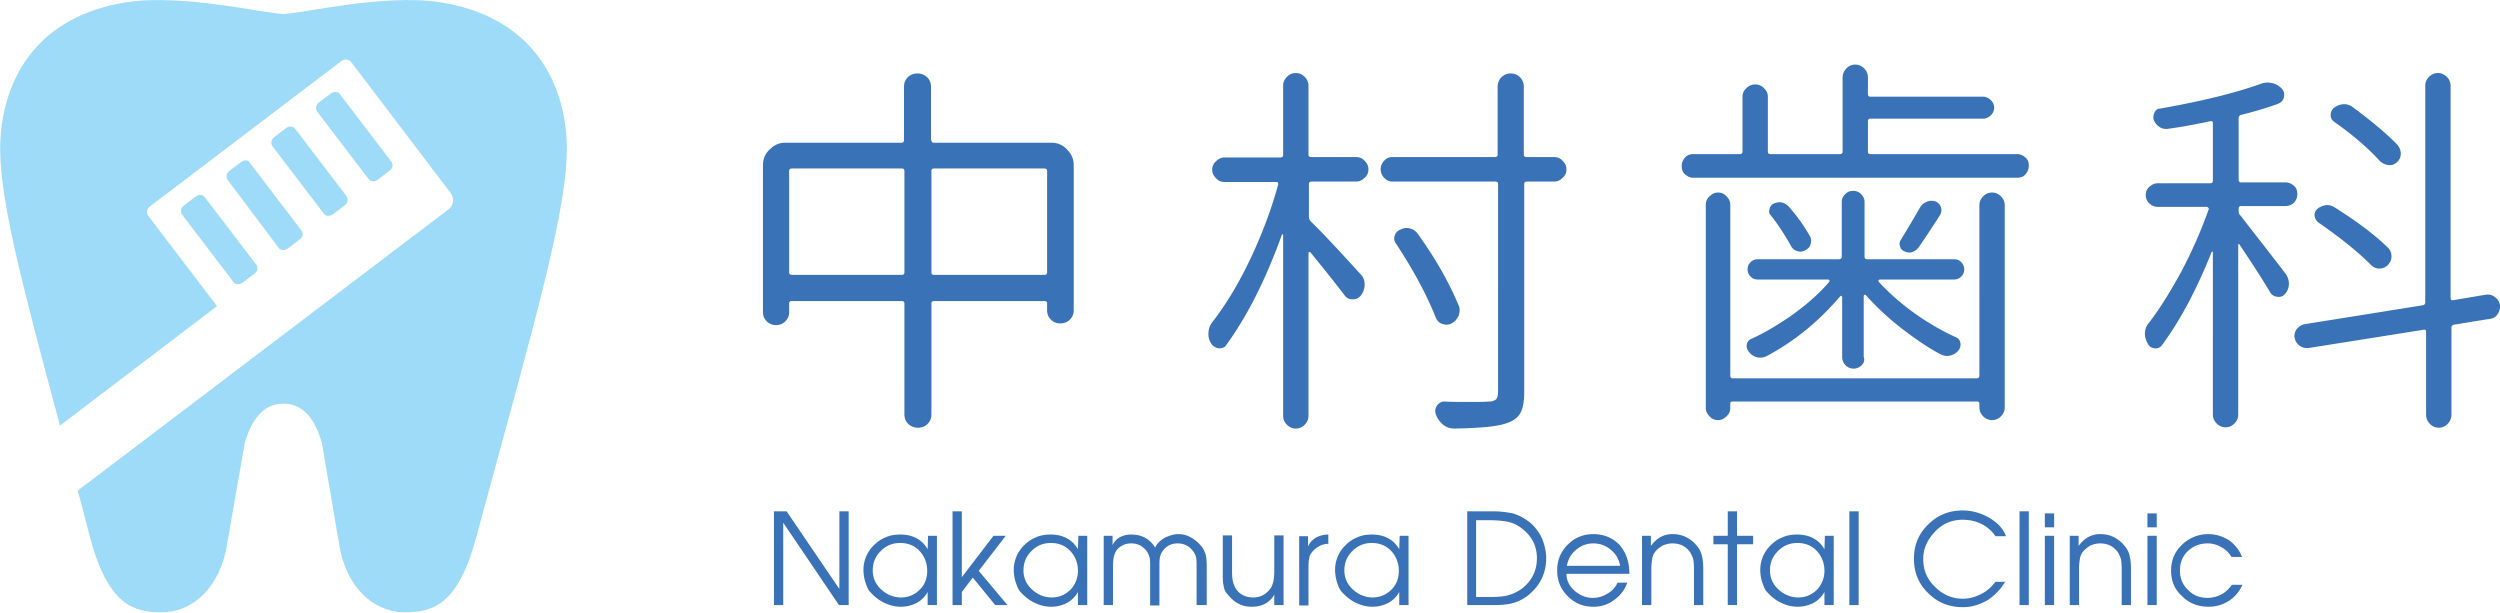 <svg id="レイヤー_1" xmlns="http://www.w3.org/2000/svg" viewBox="0 0 592.1 145.1"><style>.st0{fill:#3972b7}.st1{fill:#9edbf9}</style><path class="st0" d="M220.6 33.2c0 .4.2.6.6.6H249c1.4 0 2.7.5 3.7 1.6 1.1 1.1 1.6 2.3 1.6 3.7v34.4c0 .8-.3 1.6-.9 2.2-.6.6-1.4.9-2.3.9-.9 0-1.6-.3-2.2-.9-.6-.6-.9-1.3-.9-2.2v-1.6c0-.4-.2-.6-.6-.6h-26.2c-.4 0-.6.2-.6.6v26.2c0 .9-.3 1.7-.9 2.3-.6.6-1.4.9-2.3.9-.9 0-1.6-.3-2.3-.9-.6-.6-.9-1.4-.9-2.3V71.9c0-.4-.2-.6-.6-.6h-26.1c-.4 0-.6.2-.6.6V74c0 .8-.3 1.5-.9 2.1-.6.6-1.3.9-2.2.9-.8 0-1.6-.3-2.2-.9-.6-.6-.9-1.3-.9-2.1V39.1c0-1.4.5-2.7 1.6-3.7 1.1-1.1 2.3-1.6 3.7-1.6h27.5c.4 0 .6-.2.6-.6V20.5c0-.8.3-1.6.9-2.2.6-.6 1.4-.9 2.3-.9.9 0 1.6.3 2.3.9.6.6.9 1.4.9 2.2v12.7zm-33.7 31.3c0 .4.2.6.7.6h26c.4 0 .6-.2.6-.6v-24c0-.4-.2-.6-.6-.6h-26c-.5 0-.7.2-.7.6v24zm33.7 0c0 .4.2.6.6.6h26.1c.5 0 .7-.2.7-.6v-24c0-.4-.2-.6-.7-.6h-26.1c-.4 0-.6.2-.6.6v24zM310.7 43c-.5 0-.7.2-.7.6v7.7c0 .5.2.9.5 1.2 2.7 2.6 6.6 6.8 11.7 12.4.7.7 1 1.5 1 2.5 0 .9-.3 1.8-.9 2.6-.5.6-1.1.9-1.9.9-.8 0-1.5-.3-1.9-.9-1.9-2.5-4.6-5.9-8.1-10.2-.1-.1-.2-.2-.3-.1-.1 0-.2.1-.2.2v38.6c0 .8-.3 1.5-.9 2.1-.6.6-1.3.9-2.1.9s-1.5-.3-2.1-.9c-.6-.6-.9-1.3-.9-2.1V55.6c0-.1 0-.1-.1-.1s-.1 0-.2.1c-3.9 10.8-8.3 19.4-13.1 26-.4.7-1 .9-1.8.9-.8-.1-1.4-.5-1.8-1.1-.5-.7-.7-1.5-.7-2.3 0-1.1.3-2 1-2.9 3.1-4 6.1-8.9 8.9-14.8 2.8-5.9 5-11.8 6.6-17.6.1-.2 0-.3 0-.5-.1-.1-.2-.2-.4-.2H290c-.8 0-1.5-.3-2-.9-.6-.6-.9-1.2-.9-2s.3-1.5.9-2c.6-.6 1.2-.9 2-.9h13.2c.5 0 .7-.2.7-.6V20.3c0-.8.3-1.5.9-2.1.6-.6 1.3-.9 2.1-.9s1.5.3 2.1.9c.6.6.9 1.3.9 2.1v16.3c0 .4.2.6.7.6h10.6c.8 0 1.5.3 2 .9.6.6.9 1.2.9 2s-.3 1.5-.9 2c-.6.6-1.2.9-2 .9h-10.5zm57.4-5.8c.8 0 1.5.3 2 .9.6.6.9 1.2.9 2s-.3 1.5-.9 2c-.6.6-1.2.9-2 .9h-6.4c-.5 0-.7.2-.7.6v49.2c0 2.2-.3 3.9-.9 5-.6 1.1-1.7 1.9-3.2 2.4-2.1.8-6.3 1.2-12.5 1.3-1 0-1.8-.3-2.6-.9-.8-.7-1.4-1.5-1.7-2.4-.3-.7-.2-1.4.2-2.1.5-.7 1.1-1 1.8-1 2 .1 3.9.1 5.5.1 1.9 0 3.6 0 5-.1.8 0 1.3-.2 1.7-.5.3-.3.5-.9.5-1.8V43.6c0-.4-.2-.6-.7-.6h-24.3c-.8 0-1.4-.3-2-.9-.5-.6-.8-1.2-.8-2s.3-1.5.8-2c.5-.6 1.2-.9 2-.9H354c.5 0 .7-.2.7-.6v-16c0-.9.3-1.7.9-2.3.6-.6 1.3-.9 2.2-.9.9 0 1.6.3 2.2.9.6.6.9 1.4.9 2.3v16c0 .4.2.6.7.6h6.5zm-22.7 35c.2.4.3.8.3 1.3 0 .4-.1.8-.2 1.2-.4.8-.9 1.5-1.7 1.9-.4.2-.8.3-1.2.3-.4 0-.7-.1-1.1-.2-.7-.3-1.2-.8-1.5-1.6-2.2-5.5-5.3-11.2-9.3-17.3-.3-.4-.5-.8-.5-1.3 0-.2 0-.5.1-.6.2-.7.6-1.2 1.3-1.5.5-.2 1-.4 1.4-.4.3 0 .6 0 .9.1.8.2 1.4.6 1.9 1.3 4.1 5.7 7.3 11.3 9.6 16.8zm97-36.3c0 .4.2.6.6.6h34.7c.8 0 1.4.3 2 .8s.8 1.2.8 2-.3 1.4-.8 2-1.2.8-2 .8h-76.6c-.8 0-1.4-.3-2-.8s-.8-1.2-.8-2 .3-1.4.8-2 1.2-.8 2-.8H412c.5 0 .7-.2.7-.6v-13c0-.8.3-1.5.9-2 .6-.6 1.3-.9 2.1-.9s1.5.3 2.1.9c.6.6.9 1.2.9 2v13c0 .4.2.6.6.6h16.4c.5 0 .7-.2.7-.6V18.4c0-.8.3-1.6.9-2.2.6-.6 1.3-.9 2.1-.9s1.5.3 2.1.9c.6.6.9 1.3.9 2.2v3.8c0 .5.2.7.6.7h26.7c.7 0 1.2.3 1.8.8.5.5.8 1.1.8 1.8s-.3 1.3-.8 1.8-1.1.8-1.8.8H443c-.4 0-.6.2-.6.6v7.2zm25.7 53.7c.5 0 .7-.2.7-.7V48.6c0-.8.3-1.5.9-2.1.6-.6 1.3-.9 2.1-.9s1.5.3 2.1.9c.6.6.9 1.3.9 2.1v47.9c0 .8-.3 1.5-.9 2.1-.6.6-1.3.9-2.1.9s-1.5-.3-2.1-.9c-.6-.6-.9-1.3-.9-2.1v-.9c0-.3-.2-.5-.5-.5h-58c-.3 0-.5.1-.5.5v1c0 .8-.3 1.5-.9 2-.6.6-1.2.9-2 .9s-1.5-.3-2-.9c-.6-.6-.9-1.2-.9-2V48.5c0-.8.3-1.5.9-2 .6-.6 1.2-.9 2-.9s1.5.3 2 .9c.6.6.9 1.2.9 2v40.4c0 .5.2.7.6.7h57.7zm-27.2-3.1c-.5.5-1.1.8-1.9.8-.8 0-1.4-.3-1.9-.8s-.8-1.2-.8-1.9V70.3c0-.1-.1-.1-.2-.2s-.2 0-.3.1c-5.1 6-10.9 10.7-17.5 14.2-.7.3-1.5.4-2.2.2-.8-.2-1.4-.6-1.9-1.3-.4-.5-.6-1-.5-1.7.1-.6.5-1.1 1-1.3 3.1-1.4 6.1-3.2 9.2-5.3 3.7-2.6 6.8-5.3 9.3-8.2.1-.1.1-.2.1-.4-.1-.1-.2-.2-.3-.2h-16.7c-.7 0-1.2-.2-1.7-.7-.5-.5-.7-1.1-.7-1.7 0-.7.2-1.2.7-1.7.5-.5 1.1-.7 1.7-.7h19.2c.5 0 .7-.2.7-.6v-13c0-.7.3-1.3.8-1.8s1.1-.8 1.9-.8c.8 0 1.4.3 1.9.8s.8 1.1.8 1.8v13c0 .4.2.6.6.6h20.6c.7 0 1.2.2 1.7.7.5.5.7 1.1.7 1.7 0 .7-.2 1.2-.7 1.7-.5.5-1.1.7-1.7.7h-17.5c-.2 0-.3.1-.4.2-.1.1 0 .2.1.4 2.6 2.8 5.7 5.5 9.3 8 3.1 2.1 6.1 3.8 9 5.1.5.2.9.7 1 1.3.1.6 0 1.2-.4 1.7-.5.7-1.2 1.1-2 1.3-.8.2-1.5.1-2.3-.3-2.7-1.4-5.5-3.3-8.4-5.5-3.5-2.6-6.6-5.5-9.3-8.5-.1-.1-.2-.1-.3-.1-.1.1-.2.2-.2.3v14.4c.3.9 0 1.5-.5 2zM419.4 51c-.4-.4-.5-.9-.3-1.5.1-.6.5-1 1-1.3.5-.2 1-.3 1.4-.3.8 0 1.6.4 2.3 1.2 2 2.3 3.6 4.6 4.9 6.9.3.6.3 1.2.1 1.9-.2.7-.7 1.1-1.3 1.4-.4.2-.7.3-1.1.3-.3 0-.6-.1-.9-.2-.7-.2-1.1-.7-1.4-1.3-1.3-2.3-2.8-4.7-4.7-7.1zm35.3-1.8c.4-.7.9-1.1 1.6-1.4.7-.3 1.4-.3 2.1-.1.7.3 1.1.8 1.3 1.4.2.6.1 1.2-.2 1.8-2 3.1-3.7 5.7-5.1 7.7-.4.5-.9.9-1.5 1.1-.2.1-.5.1-.7.1-.4 0-.8-.1-1.2-.3-.5-.2-.9-.6-1-1.2-.2-.5-.1-1.1.2-1.5 1.7-2.8 3.2-5.3 4.5-7.6zm86.6 15.6c.5.7.8 1.5.8 2.4 0 .9-.3 1.7-.9 2.4-.4.5-1 .8-1.8.7-.8-.1-1.3-.4-1.7-1-2-3.4-4.5-7.2-7.3-11.4-.1-.1-.1-.2-.2-.1-.1 0-.1.1-.1.2v40.2c0 .8-.3 1.5-.9 2.1-.6.6-1.3.9-2.1.9s-1.5-.3-2.1-.9c-.6-.6-.9-1.3-.9-2.1V59.7c0-.1 0-.1-.1-.1s-.1 0-.2.1c-3.6 9-7.5 16.3-11.8 22.1-.4.5-1 .8-1.7.7-.7-.1-1.3-.4-1.6-1.1-.5-.8-.7-1.7-.7-2.4 0-.9.3-1.8 1-2.6 2.6-3.4 5.2-7.6 7.8-12.4 2.5-4.8 4.6-9.6 6.3-14.4.1-.1 0-.3-.1-.4-.1-.1-.2-.2-.4-.2h-11.5c-.8 0-1.5-.3-2-.8-.6-.5-.9-1.2-.9-2s.3-1.5.9-2c.6-.5 1.2-.8 2-.8h12.4c.4 0 .6-.2.6-.7V29.2c0-.4-.2-.6-.6-.5-3.7.8-7 1.4-10 1.8-.7.1-1.4 0-2-.4-.6-.4-1.1-.9-1.4-1.7-.2-.6-.1-1.2.2-1.8.3-.6.8-.9 1.4-.9 10.2-1.8 18.1-3.8 23.9-5.9.8-.3 1.7-.3 2.6-.1.9.2 1.7.7 2.3 1.4.5.6.6 1.3.4 2-.2.8-.7 1.2-1.4 1.5-2.5.9-5.4 1.8-8.7 2.6-.4.1-.6.4-.6.8v14.5c0 .5.2.7.6.7h10.5c.8 0 1.4.3 2 .8s.8 1.2.8 2-.3 1.5-.8 2-1.2.8-2 .8h-10.5c-.4 0-.6.2-.6.7v.4c0 .5.1.9.5 1.2 1.8 2.4 5.4 6.9 10.6 13.7zm50.8 7.4v.5c0 .6-.2 1.1-.5 1.6-.4.7-1 1.1-1.8 1.2l-8.6 1.4c-.4.1-.6.3-.6.8v20.5c0 .8-.3 1.6-.9 2.2-.6.6-1.3.9-2.1.9s-1.5-.3-2.1-.9c-.6-.6-.9-1.3-.9-2.2V78.6c0-.4-.2-.6-.6-.5l-27.1 4.3c-.8.1-1.5 0-2.2-.5-.7-.5-1.1-1.1-1.2-1.8-.1-.2-.1-.4-.1-.5 0-.6.2-1.1.5-1.6.5-.6 1.1-1 1.8-1.2l28.1-4.5c.4-.1.6-.3.6-.7V20.3c0-.8.3-1.5.9-2.1.6-.6 1.3-.9 2.1-.9s1.5.3 2.1.9c.6.6.9 1.3.9 2.1v50.2c0 .5.2.7.6.6l7.7-1.3c.8-.1 1.5 0 2.1.5.8.5 1.1 1.2 1.3 1.9zm-26.6-13.6c.6.6.9 1.3.9 2.1s-.3 1.5-.9 2.1c-.5.5-1.2.8-2 .8s-1.4-.3-2-.9c-3.3-3.3-7.5-6.6-12.4-10-.5-.4-.8-.9-.9-1.5-.1-.6.1-1.2.6-1.7.6-.5 1.3-.8 2-.9.8-.1 1.5.1 2.1.5 5.1 3.2 9.3 6.3 12.6 9.5zm2.3-24.3c.5.6.8 1.3.8 2.1s-.3 1.5-.9 2c-.5.5-1.2.8-2 .7-.8-.1-1.4-.4-2-.9-2.8-3.1-6.4-6.2-10.8-9.3-.6-.4-.9-.9-.9-1.6 0-.7.2-1.2.7-1.7.6-.5 1.3-.8 2.1-.9.8-.1 1.5.1 2.2.5 4.3 3.2 8 6.2 10.8 9.1zm-366.9 109h-2.2l-13.2-19.5v19.5h-2.2v-22.2h3l12.5 18.4v-18.4h2.2v22.2zm20.9 0h-2.1v-3.1c-.6 1.1-1.5 2-2.6 2.6-1.2.6-2.4.9-3.8.9-1.3 0-2.5-.3-3.8-.9-1.3-.6-2.4-1.5-3.4-2.6-.4-.4-.7-1-1-1.9a9.6 9.6 0 0 1-.6-3.3c0-1.1.2-2.1.6-3.1.4-1 1-1.9 1.8-2.7.8-.8 1.7-1.5 2.8-1.9 1-.5 2.2-.7 3.6-.7s2.7.3 3.8.9c1.1.6 2 1.5 2.6 2.6l.1-3.2h2.1v16.4zm-2.2-8.1c0-1.8-.6-3.4-1.8-4.7-1.2-1.3-2.8-1.9-4.6-1.9-1.8 0-3.3.6-4.6 1.9-1.3 1.3-1.9 2.8-1.9 4.6 0 1.8.7 3.3 2 4.5 1.3 1.2 2.9 1.9 4.7 1.9 1.7 0 3.2-.6 4.5-1.9 1.1-1.1 1.7-2.6 1.7-4.4zm19 8.1h-2.9l-5.3-6.5-2.6 3.4v3.1h-2.2v-22.2h2.2v15.6l7.5-9.8h2.9l-6.4 8.3 6.8 8.1zm18.8 0h-2.1v-3.1c-.6 1.1-1.5 2-2.6 2.6-1.2.6-2.4.9-3.8.9-1.3 0-2.5-.3-3.8-.9-1.3-.6-2.4-1.5-3.4-2.6-.4-.4-.7-1-1-1.9a9.6 9.6 0 0 1-.6-3.3c0-1.1.2-2.1.6-3.1.4-1 1-1.9 1.8-2.7.8-.8 1.7-1.5 2.8-1.9 1-.5 2.2-.7 3.6-.7s2.7.3 3.8.9c1.1.6 2 1.5 2.6 2.6l.1-3.2h2.1v16.4zm-2.1-8.1c0-1.8-.6-3.4-1.8-4.7-1.2-1.3-2.8-1.9-4.6-1.9-1.8 0-3.3.6-4.6 1.9-1.3 1.3-1.9 2.8-1.9 4.6 0 1.8.7 3.3 2 4.5 1.3 1.2 2.9 1.9 4.7 1.9 1.7 0 3.2-.6 4.5-1.9 1-1.1 1.7-2.6 1.7-4.4zm30.3 8.1h-2.2v-9.2c0-.8 0-1.5-.1-2s-.3-1-.7-1.5c-.9-1.3-2.2-1.9-3.7-1.9s-2.7.6-3.6 1.9c-.3.4-.5.9-.6 1.5-.1.6-.1 1.3-.1 2.1v9.2h-2.2V134c0-.7 0-1.3-.1-1.8s-.3-1-.6-1.5c-.9-1.3-2.2-2-3.7-2-.7 0-1.4.1-2 .4-.6.3-1.2.7-1.6 1.3-.3.5-.5 1-.6 1.5-.1.6-.2 1.2-.2 2v9.4h-2.2v-16.4h2.1v2.2c.4-.8 1-1.5 1.8-1.9.8-.4 1.6-.6 2.6-.6 2.2 0 4 .8 5.3 2.5l.4.6.3-.6c.6-.8 1.3-1.4 2.3-1.9 1-.4 1.9-.7 2.9-.7 1.8 0 3.5.8 5.1 2.5.6.6 1 1.3 1.3 2.2.2.7.3 1.6.3 2.7v9.4zm18.3 0h-2.1v-2.5c-.5 1-1.3 1.7-2.2 2.2-.9.5-2 .7-3.2.7-1.1 0-2.1-.2-3-.7-.9-.4-1.8-1.2-2.7-2.3-.5-.5-.8-1.2-.9-2-.2-.8-.2-1.9-.2-3.2v-8.7h2.2v8.7c0 1 .1 1.8.2 2.2.1.5.3.9.5 1.4.9 1.6 2.4 2.4 4.3 2.4 1.7 0 3-.7 4-2 .4-.5.6-1.1.8-1.8.1-.6.2-1.4.2-2.2v-8.7h2.2v16.5zm10.7-14.5c-1.1 0-2.1.4-3 1.1-.7.6-1.2 1.2-1.4 1.8-.2.6-.3 1.4-.3 2.5v9.2h-2.2V127h2.1v2.4c.4-.9 1.1-1.6 1.9-2.1.8-.4 1.8-.7 2.9-.7v2.2zm18.9 14.5h-2.1v-3.1c-.6 1.1-1.5 2-2.6 2.6-1.2.6-2.4.9-3.8.9-1.3 0-2.5-.3-3.8-.9-1.3-.6-2.4-1.5-3.4-2.6-.4-.4-.7-1-1-1.9a9.6 9.6 0 0 1-.6-3.3c0-1.1.2-2.1.6-3.1.4-1 1-1.9 1.8-2.7.8-.8 1.7-1.5 2.8-1.9 1-.5 2.2-.7 3.6-.7s2.7.3 3.8.9c1.1.6 2 1.5 2.6 2.6l.1-3.2h2.1v16.4zm-2.2-8.1c0-1.8-.6-3.4-1.8-4.7-1.2-1.3-2.8-1.9-4.6-1.9-1.8 0-3.3.6-4.6 1.9-1.3 1.3-1.9 2.8-1.9 4.6 0 1.8.7 3.3 2 4.5 1.3 1.2 2.9 1.9 4.7 1.9 1.7 0 3.2-.6 4.5-1.9 1.1-1.1 1.7-2.6 1.7-4.4zm34.9-3c0 1.6-.3 3.1-.9 4.5-.6 1.4-1.6 2.7-2.8 3.8-1.2 1.1-2.6 1.9-4.1 2.3-1.3.4-2.9.5-4.8.5h-6.1v-22.2h6c1.8 0 3.4.2 4.8.5 1.4.4 2.7 1.1 4 2.1 1.2 1 2.2 2.3 2.9 3.8.6 1.5 1 3.1 1 4.7zm-2.2 0c0-2.9-1.2-5.2-3.5-7-.9-.7-1.8-1.2-2.9-1.5-1.1-.3-2.8-.5-5.1-.5h-2.9v18.2h2.9c1.9 0 3.3-.1 4.2-.3 1.4-.3 2.7-.9 3.9-1.8 2.2-1.8 3.4-4.1 3.4-7.1zm21.9 3.7H371c0 1.5.6 2.8 1.9 4 1.3 1.1 2.7 1.7 4.3 1.7 1.2 0 2.4-.3 3.5-1 1.1-.6 1.9-1.5 2.4-2.6h2.3c-.6 1.7-1.6 3-3.1 4.1-1.5 1.1-3.1 1.6-4.9 1.6-2.4 0-4.4-.8-6.1-2.5-1.7-1.7-2.5-3.7-2.5-6.1 0-2.4.8-4.4 2.5-6.1 1.7-1.7 3.7-2.5 6.1-2.5 2.5 0 4.6.9 6.2 2.6 1.5 1.7 2.3 4 2.3 6.8zm-2.2-2c-.3-1.5-1-2.7-2.2-3.7-1.2-1-2.6-1.5-4.1-1.5-1.6 0-2.9.5-4.1 1.5-1.2 1-1.9 2.2-2.2 3.8h12.6zm19.8 9.4h-2.3v-8.6c0-1.1-.1-1.9-.2-2.4-.2-.5-.4-1-.7-1.5-1-1.4-2.4-2.1-4.2-2.1-.8 0-1.6.2-2.3.5-.7.4-1.3.9-1.8 1.5-.4.5-.6 1.1-.7 1.7-.1.6-.2 1.4-.2 2.3v8.6h-2.2v-16.4h2.1v2.4c1.3-1.8 3-2.8 5.1-2.8 1.1 0 2.2.2 3.2.7 1 .5 1.9 1.2 2.6 2.1.6.7 1 1.5 1.2 2.4.2.9.3 1.9.3 3v8.6zm11.7-14.4h-3.8v14.4h-2.2v-14.4h-3.4v-2h3.4v-5.8h2.2v5.8h3.8v2zm19 14.4h-2.1v-3.1c-.6 1.1-1.5 2-2.6 2.6-1.2.6-2.4.9-3.8.9-1.3 0-2.5-.3-3.8-.9-1.3-.6-2.4-1.5-3.4-2.6-.4-.4-.7-1-1-1.9a9.6 9.6 0 0 1-.6-3.3c0-1.1.2-2.1.6-3.1.4-1 1-1.9 1.8-2.7.8-.8 1.7-1.5 2.8-1.9 1-.5 2.2-.7 3.6-.7s2.7.3 3.8.9c1.1.6 2 1.5 2.6 2.6l.1-3.2h2.1v16.4zm-2.1-8.1c0-1.8-.6-3.4-1.8-4.7-1.2-1.3-2.8-1.9-4.6-1.9-1.8 0-3.3.6-4.6 1.9-1.3 1.3-1.9 2.8-1.9 4.6 0 1.8.7 3.3 2 4.5 1.3 1.2 2.9 1.9 4.7 1.9 1.7 0 3.2-.6 4.5-1.9 1-1.1 1.7-2.6 1.7-4.4zm8.1 8.1H438v-22.2h2.2v22.2zm34.8-5.7c-1 1.8-2.4 3.3-4.2 4.5-1.9 1.1-3.8 1.7-5.9 1.7-3.3 0-6-1.1-8.2-3.3-2.3-2.2-3.4-4.9-3.4-8.2 0-3.2 1.1-5.9 3.4-8.1 2.2-2.2 4.9-3.3 8.1-3.3 2.1 0 4.1.5 6.1 1.6 2.1 1.2 3.5 2.6 4.2 4.5h-2.5c-.8-1.2-1.9-2.2-3.3-2.9-1.4-.7-2.9-1-4.5-1-2.5 0-4.7.9-6.5 2.8-1.8 1.9-2.8 4-2.8 6.5 0 2.6.9 4.8 2.8 6.6 1.9 1.9 4.1 2.8 6.6 2.8 1.5 0 2.9-.4 4.3-1.1 1.4-.7 2.5-1.7 3.4-2.9h2.4zm5.5 5.7h-2.2v-22.2h2.2v22.2zm6-18.4h-2.2v-3.3h2.2v3.3zm0 18.4h-2.2v-16.4h2.2v16.4zm18.3 0h-2.3v-8.6c0-1.1-.1-1.9-.2-2.4-.2-.5-.4-1-.7-1.5-1-1.4-2.4-2.1-4.2-2.1-.8 0-1.6.2-2.3.5-.7.4-1.3.9-1.8 1.5-.4.5-.6 1.1-.7 1.7-.1.6-.2 1.4-.2 2.3v8.6h-2.2v-16.4h2.1v2.4c1.3-1.8 3-2.8 5.1-2.8 1.1 0 2.2.2 3.2.7 1 .5 1.9 1.2 2.6 2.1.6.7 1 1.5 1.2 2.4.2.9.3 1.9.3 3v8.6zm6-18.4h-2.2v-3.3h2.2v3.3zm0 18.4h-2.2v-16.4h2.2v16.4zm20.2-11.4h-2.5c-.6-1-1.4-1.8-2.4-2.3-1-.6-2.1-.9-3.2-.9-1.9 0-3.4.6-4.7 1.8-1.3 1.2-1.9 2.8-1.9 4.6 0 1.8.6 3.4 1.9 4.6 1.2 1.3 2.8 1.9 4.6 1.9 1.2 0 2.3-.3 3.3-.8.9-.5 1.8-1.3 2.5-2.3h2.5c-.7 1.6-1.8 2.9-3.2 3.8-1.4.9-3 1.4-4.8 1.4-2.5 0-4.6-.8-6.3-2.5-1.8-1.6-2.6-3.7-2.6-6.1 0-2.4.9-4.5 2.6-6.1 1.7-1.6 3.8-2.5 6.2-2.5 1.8 0 3.4.5 5 1.5 1.3 1 2.4 2.3 3 3.9z"/><path class="st1" d="M87.3 42.4c.2.3.5.5.9.5.4.1.9-.1 1.2-.3l2.9-2.2c.7-.5.9-1.5.4-2.1l-12.2-16c-.2-.3-.5-.5-.9-.5-.4-.1-.9.1-1.2.3l-2.9 2.2c-.3.3-.6.6-.6 1-.1.4 0 .8.2 1.1l12.2 16zm-10.6 8.2c.2.3.5.5.9.5.4.1.9-.1 1.2-.3l2.9-2.2c.3-.3.6-.6.6-1 .1-.4 0-.8-.2-1.1l-12.2-16c-.2-.3-.5-.5-.9-.5-.4-.1-.9.1-1.2.3l-2.9 2.2c-.3.3-.6.6-.6 1-.1.4 0 .8.2 1.1l12.2 16zM66 58.7c.2.3.5.5.9.5.4.1.9-.1 1.2-.3l2.9-2.2c.7-.5.9-1.5.4-2.1l-12.2-16c-.2-.4-.5-.6-.8-.6-.4-.1-.9.1-1.2.3l-2.9 2.2c-.3.3-.6.6-.6 1-.1.4 0 .8.2 1.1L66 58.7z"/><path class="st1" d="M134.2 33.1c-.8-14.9-9.1-29.4-30.2-32.6-13.3-2-32.9 2.8-36.9 2.8S43.5-1.5 30.2.5C9.1 3.7.9 18.2.1 33.1c-.7 12.3 4.8 33 14.1 67.7l37.2-28.3-16.3-21.4c-.2-.3-.3-.7-.3-1.1.1-.4.3-.8.7-1.1l45.3-34.4c.4-.3.8-.4 1.3-.4.4.1.7.2 1 .5l23.7 31.2c.4.6.6 1.3.5 2-.1.7-.5 1.4-1.1 1.8l-87.8 66.6c1 3.5 1.9 7.2 2.9 11 4.4 16.5 10.6 17.8 17.1 17.8 5.9 0 12.7-4.1 15.1-14.5l4.5-25.8c1.6-5 4.1-9.1 9.1-9.1 5.1 0 7.6 4.2 9.1 9.1l4.4 25.8C83 140.9 89.9 145 95.7 145c6.5 0 12.7-1.3 17.1-17.8 13.8-51 22.2-78.9 21.4-94.1z"/><path class="st1" d="M55.3 66.8c.2.3.5.5.9.5.4.1.9-.1 1.2-.3l2.9-2.2c.7-.5.9-1.5.4-2.1l-12.2-16c-.2-.3-.5-.5-.9-.5-.4-.1-.9.1-1.2.3l-2.9 2.2c-.3.3-.6.6-.6 1-.1.4 0 .8.2 1.1l12.2 16z"/></svg>